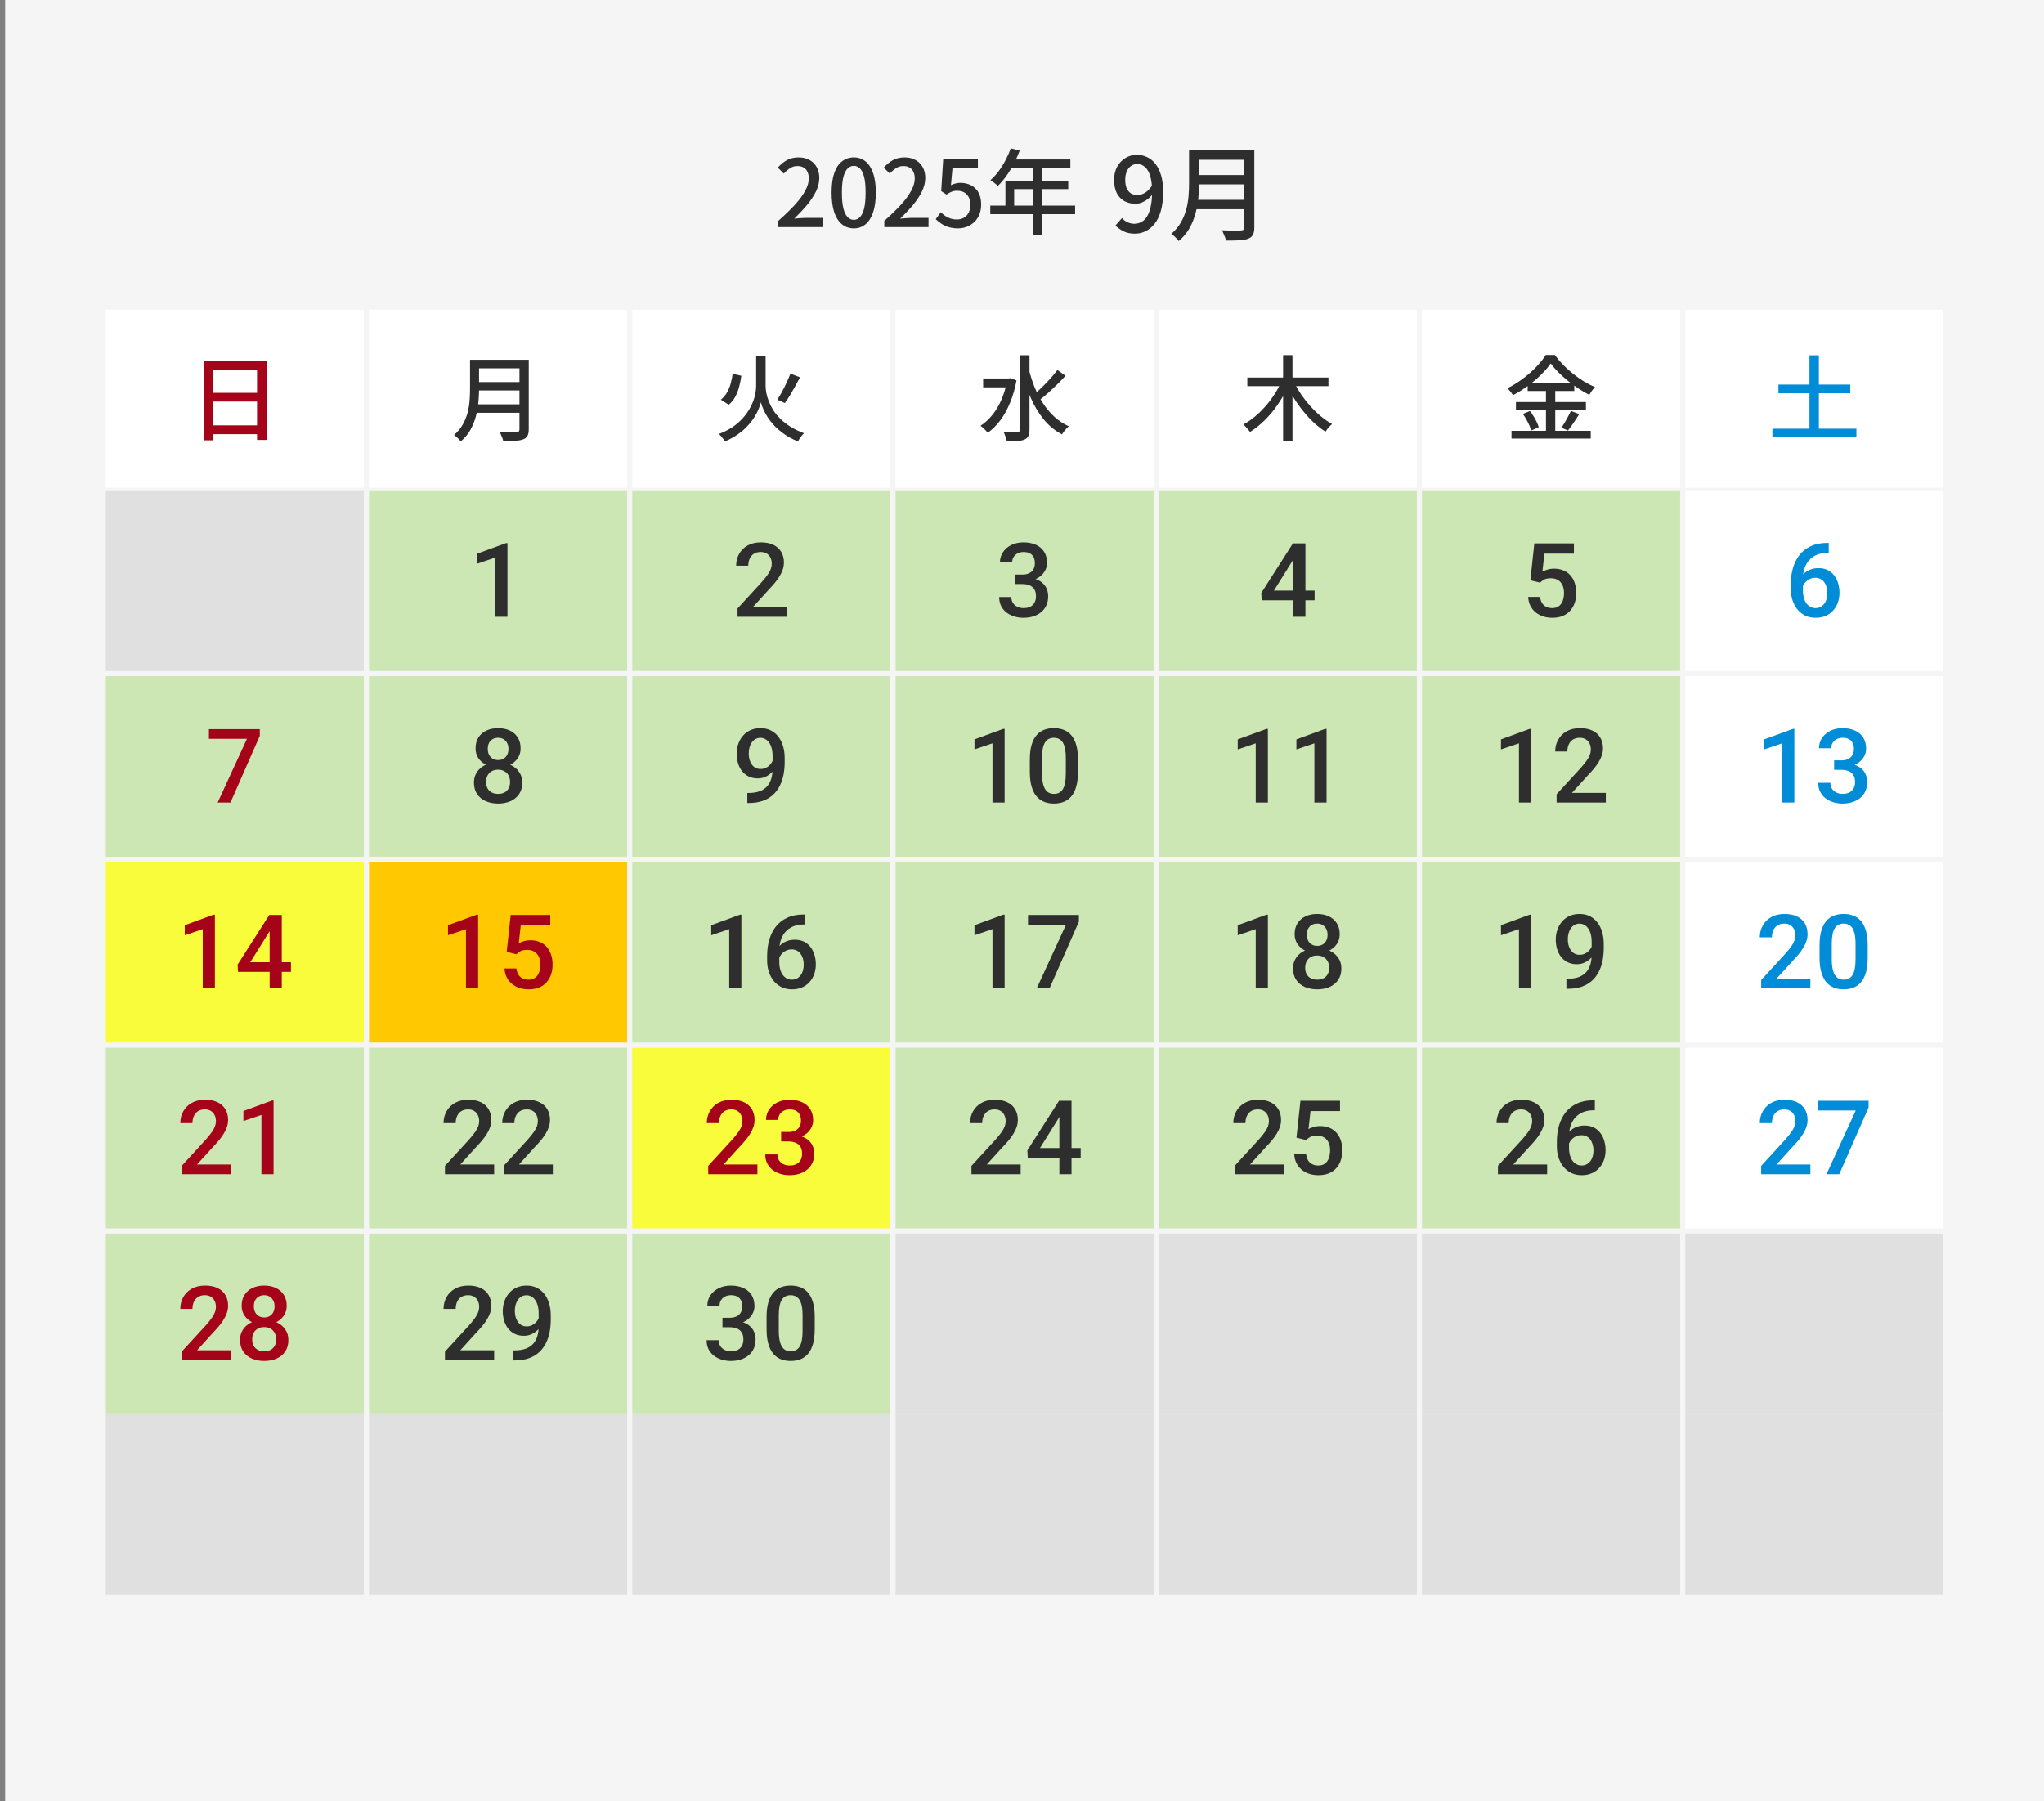 <svg width="396" height="349" viewBox="0 0 396 349" fill="none" xmlns="http://www.w3.org/2000/svg">
<rect x="0" y="0" width="396" height="349" fill="#808080" stroke="none"/>
<rect width="395" height="349" transform="translate(1)" fill="#F5F5F5"/>
<path d="M150.792 44V42.794C152.1 41.63 153.192 40.568 154.068 39.608C154.944 38.636 155.598 37.736 156.03 36.908C156.474 36.08 156.696 35.306 156.696 34.586C156.696 34.106 156.612 33.686 156.444 33.326C156.288 32.954 156.042 32.672 155.706 32.48C155.382 32.276 154.968 32.174 154.464 32.174C153.948 32.174 153.474 32.318 153.042 32.606C152.61 32.882 152.214 33.224 151.854 33.632L150.684 32.48C151.248 31.856 151.842 31.37 152.466 31.022C153.102 30.674 153.858 30.5 154.734 30.5C155.538 30.5 156.24 30.668 156.84 31.004C157.44 31.328 157.902 31.79 158.226 32.39C158.562 32.978 158.73 33.674 158.73 34.478C158.73 35.33 158.52 36.194 158.1 37.07C157.68 37.934 157.104 38.81 156.372 39.698C155.64 40.574 154.806 41.462 153.87 42.362C154.218 42.326 154.584 42.296 154.968 42.272C155.364 42.236 155.718 42.218 156.03 42.218H159.36V44H150.792ZM165.414 44.252C164.55 44.252 163.794 43.994 163.146 43.478C162.498 42.962 161.994 42.194 161.634 41.174C161.286 40.142 161.112 38.858 161.112 37.322C161.112 35.786 161.286 34.514 161.634 33.506C161.994 32.498 162.498 31.748 163.146 31.256C163.794 30.752 164.55 30.5 165.414 30.5C166.278 30.5 167.028 30.752 167.664 31.256C168.3 31.76 168.792 32.516 169.14 33.524C169.5 34.52 169.68 35.786 169.68 37.322C169.68 38.858 169.5 40.142 169.14 41.174C168.792 42.194 168.3 42.962 167.664 43.478C167.028 43.994 166.278 44.252 165.414 44.252ZM165.414 42.596C165.858 42.596 166.254 42.422 166.602 42.074C166.95 41.726 167.22 41.168 167.412 40.4C167.604 39.62 167.7 38.594 167.7 37.322C167.7 36.05 167.604 35.036 167.412 34.28C167.22 33.524 166.95 32.978 166.602 32.642C166.254 32.306 165.858 32.138 165.414 32.138C164.97 32.138 164.574 32.306 164.226 32.642C163.878 32.978 163.602 33.524 163.398 34.28C163.206 35.036 163.11 36.05 163.11 37.322C163.11 38.594 163.206 39.62 163.398 40.4C163.602 41.168 163.878 41.726 164.226 42.074C164.574 42.422 164.97 42.596 165.414 42.596ZM171.323 44V42.794C172.631 41.63 173.723 40.568 174.599 39.608C175.475 38.636 176.129 37.736 176.561 36.908C177.005 36.08 177.227 35.306 177.227 34.586C177.227 34.106 177.143 33.686 176.975 33.326C176.819 32.954 176.573 32.672 176.237 32.48C175.913 32.276 175.499 32.174 174.995 32.174C174.479 32.174 174.005 32.318 173.573 32.606C173.141 32.882 172.745 33.224 172.385 33.632L171.215 32.48C171.779 31.856 172.373 31.37 172.997 31.022C173.633 30.674 174.389 30.5 175.265 30.5C176.069 30.5 176.771 30.668 177.371 31.004C177.971 31.328 178.433 31.79 178.757 32.39C179.093 32.978 179.261 33.674 179.261 34.478C179.261 35.33 179.051 36.194 178.631 37.07C178.211 37.934 177.635 38.81 176.903 39.698C176.171 40.574 175.337 41.462 174.401 42.362C174.749 42.326 175.115 42.296 175.499 42.272C175.895 42.236 176.249 42.218 176.561 42.218H179.891V44H171.323ZM185.621 44.252C184.937 44.252 184.325 44.168 183.785 44C183.245 43.832 182.771 43.61 182.363 43.334C181.955 43.058 181.595 42.77 181.283 42.47L182.273 41.12C182.525 41.372 182.801 41.606 183.101 41.822C183.401 42.026 183.737 42.194 184.109 42.326C184.493 42.458 184.919 42.524 185.387 42.524C185.879 42.524 186.323 42.416 186.719 42.2C187.115 41.972 187.427 41.648 187.655 41.228C187.883 40.796 187.997 40.286 187.997 39.698C187.997 38.834 187.763 38.162 187.295 37.682C186.839 37.202 186.233 36.962 185.477 36.962C185.057 36.962 184.697 37.022 184.397 37.142C184.097 37.262 183.755 37.448 183.371 37.7L182.345 37.034L182.741 30.734H189.455V32.498H184.541L184.235 35.882C184.523 35.738 184.811 35.63 185.099 35.558C185.387 35.474 185.705 35.432 186.053 35.432C186.797 35.432 187.475 35.582 188.087 35.882C188.699 36.182 189.185 36.644 189.545 37.268C189.905 37.88 190.085 38.672 190.085 39.644C190.085 40.616 189.875 41.45 189.455 42.146C189.035 42.83 188.483 43.352 187.799 43.712C187.127 44.072 186.401 44.252 185.621 44.252ZM195.833 28.736L197.561 29.186C197.225 30.062 196.835 30.926 196.391 31.778C195.947 32.618 195.467 33.398 194.951 34.118C194.435 34.838 193.895 35.468 193.331 36.008C193.223 35.912 193.079 35.792 192.899 35.648C192.731 35.504 192.551 35.366 192.359 35.234C192.179 35.09 192.017 34.982 191.873 34.91C192.437 34.418 192.965 33.848 193.457 33.2C193.949 32.54 194.393 31.832 194.789 31.076C195.197 30.308 195.545 29.528 195.833 28.736ZM195.833 30.896H207.371V32.534H195.005L195.833 30.896ZM194.789 35.054H206.957V36.638H196.481V40.688H194.789V35.054ZM191.855 39.842H208.289V41.498H191.855V39.842ZM200.135 31.742H201.881V45.512H200.135V31.742Z" fill="#2E2E2E"/>
<path d="M219.88 45.28C219.027 45.28 218.287 45.127 217.66 44.82C217.047 44.5 216.527 44.127 216.1 43.7L217.36 42.26C217.653 42.593 218.013 42.86 218.44 43.06C218.867 43.26 219.307 43.36 219.76 43.36C220.227 43.36 220.667 43.253 221.08 43.04C221.507 42.827 221.873 42.48 222.18 42C222.5 41.52 222.747 40.88 222.92 40.08C223.107 39.28 223.2 38.3 223.2 37.14C223.2 35.913 223.08 34.907 222.84 34.12C222.6 33.32 222.26 32.733 221.82 32.36C221.393 31.973 220.88 31.78 220.28 31.78C219.853 31.78 219.467 31.907 219.12 32.16C218.773 32.4 218.5 32.747 218.3 33.2C218.1 33.653 218 34.2 218 34.84C218 35.467 218.087 36 218.26 36.44C218.447 36.88 218.72 37.22 219.08 37.46C219.44 37.687 219.873 37.8 220.38 37.8C220.847 37.8 221.327 37.653 221.82 37.36C222.313 37.067 222.78 36.587 223.22 35.92L223.32 37.62C223.04 37.993 222.713 38.32 222.34 38.6C221.967 38.88 221.58 39.1 221.18 39.26C220.78 39.407 220.38 39.48 219.98 39.48C219.167 39.48 218.447 39.307 217.82 38.96C217.207 38.613 216.72 38.1 216.36 37.42C216.013 36.727 215.84 35.867 215.84 34.84C215.84 33.867 216.04 33.02 216.44 32.3C216.853 31.567 217.393 31 218.06 30.6C218.727 30.2 219.453 30 220.24 30C220.947 30 221.607 30.147 222.22 30.44C222.847 30.72 223.387 31.153 223.84 31.74C224.307 32.327 224.673 33.067 224.94 33.96C225.207 34.853 225.34 35.913 225.34 37.14C225.34 38.58 225.193 39.82 224.9 40.86C224.607 41.887 224.2 42.727 223.68 43.38C223.16 44.02 222.573 44.5 221.92 44.82C221.267 45.127 220.587 45.28 219.88 45.28ZM231.626 29.12H241.866V30.96H231.626V29.12ZM231.626 33.92H241.946V35.72H231.626V33.92ZM231.486 38.72H241.826V40.54H231.486V38.72ZM230.366 29.12H232.306V35.5C232.306 36.367 232.26 37.3 232.166 38.3C232.073 39.287 231.893 40.287 231.626 41.3C231.36 42.313 230.966 43.287 230.446 44.22C229.926 45.14 229.233 45.967 228.366 46.7C228.273 46.567 228.14 46.407 227.966 46.22C227.793 46.047 227.613 45.873 227.426 45.7C227.24 45.54 227.073 45.413 226.926 45.32C227.713 44.64 228.333 43.893 228.786 43.08C229.253 42.267 229.6 41.427 229.826 40.56C230.053 39.693 230.2 38.827 230.266 37.96C230.333 37.093 230.366 36.267 230.366 35.48V29.12ZM241.006 29.12H243.006V44.1C243.006 44.713 242.913 45.18 242.726 45.5C242.553 45.833 242.26 46.08 241.846 46.24C241.42 46.413 240.853 46.52 240.146 46.56C239.453 46.6 238.573 46.62 237.506 46.62C237.48 46.42 237.42 46.2 237.326 45.96C237.233 45.72 237.133 45.48 237.026 45.24C236.933 45 236.833 44.793 236.726 44.62C237.246 44.647 237.753 44.667 238.246 44.68C238.753 44.68 239.193 44.68 239.566 44.68C239.953 44.667 240.226 44.66 240.386 44.66C240.613 44.66 240.773 44.62 240.866 44.54C240.96 44.447 241.006 44.293 241.006 44.08V29.12Z" fill="#2E2E2E"/>
<rect x="20.5" y="60" width="50" height="35" fill="white"/>
<rect x="122.5" y="60" width="50" height="35" fill="white"/>
<rect x="224.5" y="60" width="50" height="35" fill="white"/>
<rect x="71.5" y="60" width="50" height="35" fill="white"/>
<rect x="173.5" y="60" width="50" height="35" fill="white"/>
<rect x="275.5" y="60" width="50" height="35" fill="white"/>
<rect x="326.5" y="60" width="50" height="35" fill="white"/>
<path d="M39.506 69.96H51.638V85.242H49.802V71.688H41.252V85.314H39.506V69.96ZM40.676 76.116H50.576V77.808H40.676V76.116ZM40.658 82.416H50.594V84.126H40.658V82.416Z" fill="#A50319"/>
<path d="M92.198 69.708H101.414V71.364H92.198V69.708ZM92.198 74.028H101.486V75.648H92.198V74.028ZM92.072 78.348H101.378V79.986H92.072V78.348ZM91.064 69.708H92.81V75.45C92.81 76.23 92.768 77.07 92.684 77.97C92.6 78.858 92.438 79.758 92.198 80.67C91.958 81.582 91.604 82.458 91.136 83.298C90.668 84.126 90.044 84.87 89.264 85.53C89.18 85.41 89.06 85.266 88.904 85.098C88.748 84.942 88.586 84.786 88.418 84.63C88.25 84.486 88.1 84.372 87.968 84.288C88.676 83.676 89.234 83.004 89.642 82.272C90.062 81.54 90.374 80.784 90.578 80.004C90.782 79.224 90.914 78.444 90.974 77.664C91.034 76.884 91.064 76.14 91.064 75.432V69.708ZM100.64 69.708H102.44V83.19C102.44 83.742 102.356 84.162 102.188 84.45C102.032 84.75 101.768 84.972 101.396 85.116C101.012 85.272 100.502 85.368 99.866 85.404C99.242 85.44 98.45 85.458 97.49 85.458C97.466 85.278 97.412 85.08 97.328 84.864C97.244 84.648 97.154 84.432 97.058 84.216C96.974 84 96.884 83.814 96.788 83.658C97.256 83.682 97.712 83.7 98.156 83.712C98.612 83.712 99.008 83.712 99.344 83.712C99.692 83.7 99.938 83.694 100.082 83.694C100.286 83.694 100.43 83.658 100.514 83.586C100.598 83.502 100.64 83.364 100.64 83.172V69.708Z" fill="#2E2E2E"/>
<path d="M141.938 72.426L143.63 72.804C143.534 73.524 143.39 74.238 143.198 74.946C143.018 75.642 142.766 76.29 142.442 76.89C142.118 77.49 141.698 78 141.182 78.42L139.652 77.448C140.12 77.076 140.504 76.632 140.804 76.116C141.116 75.588 141.362 75.012 141.542 74.388C141.722 73.752 141.854 73.098 141.938 72.426ZM153.134 72.39L154.988 73.11C154.688 73.686 154.37 74.28 154.034 74.892C153.698 75.492 153.362 76.074 153.026 76.638C152.69 77.19 152.366 77.676 152.054 78.096L150.596 77.448C150.884 77.004 151.184 76.494 151.496 75.918C151.82 75.33 152.12 74.73 152.396 74.118C152.684 73.506 152.93 72.93 153.134 72.39ZM147.41 69.06H148.328V74.802C148.328 75.198 148.376 75.648 148.472 76.152C148.568 76.656 148.724 77.19 148.94 77.754C149.156 78.306 149.444 78.876 149.804 79.464C150.176 80.04 150.638 80.604 151.19 81.156C151.742 81.696 152.396 82.206 153.152 82.686C153.908 83.154 154.778 83.574 155.762 83.946C155.642 84.066 155.504 84.216 155.348 84.396C155.204 84.588 155.06 84.78 154.916 84.972C154.784 85.176 154.676 85.362 154.592 85.53C153.632 85.146 152.78 84.696 152.036 84.18C151.292 83.664 150.644 83.124 150.092 82.56C149.552 81.984 149.096 81.414 148.724 80.85C148.364 80.274 148.076 79.734 147.86 79.23C147.644 78.726 147.494 78.3 147.41 77.952C147.326 78.312 147.182 78.744 146.978 79.248C146.786 79.74 146.51 80.268 146.15 80.832C145.802 81.396 145.364 81.96 144.836 82.524C144.32 83.088 143.696 83.628 142.964 84.144C142.244 84.66 141.41 85.122 140.462 85.53C140.39 85.398 140.282 85.242 140.138 85.062C140.006 84.882 139.862 84.702 139.706 84.522C139.55 84.342 139.406 84.198 139.274 84.09C140.438 83.646 141.434 83.118 142.262 82.506C143.09 81.894 143.774 81.24 144.314 80.544C144.866 79.848 145.298 79.152 145.61 78.456C145.934 77.76 146.162 77.1 146.294 76.476C146.426 75.84 146.492 75.288 146.492 74.82V69.06H147.41Z" fill="#2E2E2E"/>
<path d="M190.472 73.326H195.692V75.054H190.472V73.326ZM197.654 68.826H199.454V83.226C199.454 83.778 199.382 84.198 199.238 84.486C199.094 84.774 198.854 84.996 198.518 85.152C198.17 85.308 197.714 85.41 197.15 85.458C196.598 85.506 195.902 85.53 195.062 85.53C195.038 85.35 194.99 85.146 194.918 84.918C194.846 84.69 194.762 84.462 194.666 84.234C194.582 84.006 194.492 83.814 194.396 83.658C195.02 83.67 195.59 83.682 196.106 83.694C196.634 83.694 196.988 83.688 197.168 83.676C197.336 83.676 197.456 83.64 197.528 83.568C197.612 83.496 197.654 83.382 197.654 83.226V68.826ZM195.116 73.326H195.476L195.782 73.272L196.934 73.704C196.646 75.3 196.226 76.752 195.674 78.06C195.134 79.368 194.498 80.508 193.766 81.48C193.034 82.452 192.23 83.244 191.354 83.856C191.258 83.724 191.126 83.568 190.958 83.388C190.79 83.208 190.616 83.04 190.436 82.884C190.256 82.716 190.094 82.59 189.95 82.506C190.802 81.954 191.57 81.252 192.254 80.4C192.95 79.548 193.538 78.558 194.018 77.43C194.51 76.302 194.876 75.066 195.116 73.722V73.326ZM199.346 71.634C199.646 72.834 200.024 73.998 200.48 75.126C200.948 76.242 201.5 77.28 202.136 78.24C202.772 79.2 203.498 80.052 204.314 80.796C205.142 81.54 206.06 82.14 207.068 82.596C206.924 82.716 206.768 82.866 206.6 83.046C206.432 83.226 206.27 83.418 206.114 83.622C205.97 83.814 205.844 83.994 205.736 84.162C204.368 83.442 203.186 82.47 202.19 81.246C201.194 80.022 200.354 78.618 199.67 77.034C198.998 75.45 198.44 73.752 197.996 71.94L199.346 71.634ZM204.854 71.688L206.438 72.804C205.946 73.344 205.406 73.902 204.818 74.478C204.23 75.054 203.642 75.606 203.054 76.134C202.466 76.662 201.914 77.118 201.398 77.502L200.174 76.548C200.69 76.14 201.23 75.66 201.794 75.108C202.37 74.544 202.928 73.968 203.468 73.38C204.008 72.78 204.47 72.216 204.854 71.688Z" fill="#2E2E2E"/>
<path d="M241.652 73.146H257.366V74.82H241.652V73.146ZM248.582 68.808H250.4V85.512H248.582V68.808ZM248.204 74.028L249.698 74.55C249.29 75.486 248.81 76.398 248.258 77.286C247.718 78.174 247.124 79.02 246.476 79.824C245.828 80.616 245.138 81.342 244.406 82.002C243.686 82.662 242.942 83.226 242.174 83.694C242.078 83.55 241.952 83.388 241.796 83.208C241.652 83.028 241.496 82.854 241.328 82.686C241.172 82.506 241.028 82.356 240.896 82.236C241.64 81.84 242.366 81.348 243.074 80.76C243.794 80.16 244.478 79.494 245.126 78.762C245.774 78.03 246.356 77.262 246.872 76.458C247.4 75.654 247.844 74.844 248.204 74.028ZM250.724 74.082C251.108 74.874 251.564 75.666 252.092 76.458C252.632 77.238 253.226 77.988 253.874 78.708C254.522 79.428 255.2 80.082 255.908 80.67C256.628 81.258 257.348 81.756 258.068 82.164C257.936 82.272 257.786 82.416 257.618 82.596C257.45 82.764 257.294 82.944 257.15 83.136C257.006 83.316 256.886 83.484 256.79 83.64C256.046 83.16 255.314 82.596 254.594 81.948C253.886 81.288 253.208 80.562 252.56 79.77C251.912 78.978 251.312 78.144 250.76 77.268C250.208 76.392 249.716 75.504 249.284 74.604L250.724 74.082Z" fill="#2E2E2E"/>
<path d="M300.428 70.428C299.936 71.136 299.306 71.868 298.538 72.624C297.782 73.368 296.936 74.082 296 74.766C295.076 75.45 294.11 76.056 293.102 76.584C293.042 76.452 292.952 76.302 292.832 76.134C292.712 75.966 292.58 75.804 292.436 75.648C292.304 75.48 292.178 75.336 292.058 75.216C293.09 74.7 294.086 74.082 295.046 73.362C296.006 72.642 296.87 71.88 297.638 71.076C298.406 70.272 299.018 69.504 299.474 68.772H301.22C301.7 69.432 302.24 70.074 302.84 70.698C303.452 71.31 304.094 71.886 304.766 72.426C305.45 72.966 306.152 73.458 306.872 73.902C307.592 74.334 308.306 74.7 309.014 75C308.81 75.204 308.606 75.444 308.402 75.72C308.21 75.996 308.042 76.26 307.898 76.512C307.202 76.152 306.5 75.738 305.792 75.27C305.084 74.802 304.394 74.298 303.722 73.758C303.062 73.218 302.45 72.666 301.886 72.102C301.322 71.538 300.836 70.98 300.428 70.428ZM295.964 74.244H305V75.756H295.964V74.244ZM293.696 77.898H307.25V79.374H293.696V77.898ZM292.832 83.478H308.186V84.972H292.832V83.478ZM299.51 74.838H301.31V84.234H299.51V74.838ZM295.028 80.202L296.414 79.644C296.654 79.956 296.888 80.298 297.116 80.67C297.344 81.042 297.548 81.414 297.728 81.786C297.908 82.146 298.034 82.476 298.106 82.776L296.648 83.424C296.576 83.124 296.456 82.788 296.288 82.416C296.12 82.044 295.928 81.666 295.712 81.282C295.496 80.886 295.268 80.526 295.028 80.202ZM304.334 79.626L305.954 80.238C305.606 80.802 305.234 81.372 304.838 81.948C304.454 82.524 304.1 83.016 303.776 83.424L302.48 82.866C302.696 82.578 302.918 82.248 303.146 81.876C303.374 81.492 303.59 81.102 303.794 80.706C304.01 80.31 304.19 79.95 304.334 79.626Z" fill="#2E2E2E"/>
<path d="M344.552 74.514H358.466V76.188H344.552V74.514ZM343.382 83.064H359.654V84.72H343.382V83.064ZM350.564 68.844H352.382V84.162H350.564V68.844Z" fill="#008CD6"/>
<path d="M20.5 95L376.5 95" stroke="#F5F5F5"/>
<g clip-path="url(#clip0_5466_56870)">
<rect width="356" height="214" transform="translate(20.5 95)" fill="#F5F5F5"/>
<rect width="50" height="35" transform="translate(20.5 95)" fill="#E0E0E0"/>
<rect width="50" height="35" transform="translate(71.5 95)" fill="#CCE7B4"/>
<path d="M98.316 105.232V119.5H95.963V108.025L92.477 109.207V107.264L98.033 105.232H98.316Z" fill="#2E2E2E"/>
<rect width="50" height="35" transform="translate(122.5 95)" fill="#CCE7B4"/>
<path d="M152.422 117.625V119.5H142.891V117.889L147.52 112.84C148.027 112.267 148.428 111.772 148.721 111.355C149.014 110.939 149.219 110.564 149.336 110.232C149.46 109.894 149.521 109.565 149.521 109.246C149.521 108.797 149.437 108.403 149.268 108.064C149.105 107.719 148.864 107.449 148.545 107.254C148.226 107.052 147.839 106.951 147.383 106.951C146.855 106.951 146.413 107.065 146.055 107.293C145.697 107.521 145.426 107.837 145.244 108.24C145.062 108.637 144.971 109.093 144.971 109.607H142.617C142.617 108.781 142.806 108.025 143.184 107.342C143.561 106.652 144.108 106.105 144.824 105.701C145.54 105.291 146.403 105.086 147.412 105.086C148.363 105.086 149.17 105.245 149.834 105.564C150.498 105.883 151.003 106.336 151.348 106.922C151.699 107.508 151.875 108.201 151.875 109.002C151.875 109.445 151.803 109.884 151.66 110.32C151.517 110.757 151.312 111.193 151.045 111.629C150.785 112.059 150.475 112.492 150.117 112.928C149.759 113.357 149.365 113.794 148.936 114.236L145.859 117.625H152.422Z" fill="#2E2E2E"/>
<rect width="50" height="35" transform="translate(173.5 95)" fill="#CCE7B4"/>
<path d="M196.654 111.326H198.061C198.607 111.326 199.06 111.232 199.418 111.043C199.783 110.854 200.053 110.594 200.229 110.262C200.404 109.93 200.492 109.549 200.492 109.119C200.492 108.67 200.411 108.286 200.248 107.967C200.092 107.641 199.851 107.391 199.525 107.215C199.206 107.039 198.799 106.951 198.305 106.951C197.888 106.951 197.51 107.036 197.172 107.205C196.84 107.368 196.576 107.602 196.381 107.908C196.186 108.208 196.088 108.566 196.088 108.982H193.725C193.725 108.227 193.923 107.557 194.32 106.971C194.717 106.385 195.258 105.926 195.941 105.594C196.632 105.255 197.406 105.086 198.266 105.086C199.184 105.086 199.984 105.239 200.668 105.545C201.358 105.844 201.895 106.294 202.279 106.893C202.663 107.492 202.855 108.234 202.855 109.119C202.855 109.523 202.761 109.933 202.572 110.35C202.383 110.766 202.104 111.147 201.732 111.492C201.361 111.831 200.899 112.107 200.346 112.322C199.792 112.531 199.151 112.635 198.422 112.635H196.654V111.326ZM196.654 113.162V111.873H198.422C199.255 111.873 199.965 111.971 200.551 112.166C201.143 112.361 201.625 112.632 201.996 112.977C202.367 113.315 202.637 113.702 202.807 114.139C202.982 114.575 203.07 115.037 203.07 115.525C203.07 116.189 202.95 116.782 202.709 117.303C202.475 117.817 202.139 118.253 201.703 118.611C201.267 118.969 200.756 119.24 200.17 119.422C199.59 119.604 198.959 119.695 198.275 119.695C197.663 119.695 197.077 119.611 196.518 119.441C195.958 119.272 195.456 119.021 195.014 118.689C194.571 118.351 194.219 117.931 193.959 117.43C193.705 116.922 193.578 116.336 193.578 115.672H195.932C195.932 116.095 196.029 116.469 196.225 116.795C196.426 117.114 196.706 117.365 197.064 117.547C197.429 117.729 197.846 117.82 198.314 117.82C198.809 117.82 199.236 117.732 199.594 117.557C199.952 117.381 200.225 117.12 200.414 116.775C200.609 116.43 200.707 116.014 200.707 115.525C200.707 114.972 200.6 114.523 200.385 114.178C200.17 113.833 199.864 113.579 199.467 113.416C199.07 113.247 198.601 113.162 198.061 113.162H196.654Z" fill="#2E2E2E"/>
<rect width="50" height="35" transform="translate(224.5 95)" fill="#CCE7B4"/>
<path d="M254.686 114.432V116.307H244.432L244.354 114.891L250.486 105.281H252.371L250.33 108.777L246.805 114.432H254.686ZM252.908 105.281V119.5H250.555V105.281H252.908Z" fill="#2E2E2E"/>
<rect width="50" height="35" transform="translate(275.5 95)" fill="#CCE7B4"/>
<path d="M298.361 112.889L296.486 112.43L297.258 105.281H304.924V107.273H299.211L298.82 110.76C299.042 110.63 299.348 110.503 299.738 110.379C300.129 110.249 300.575 110.184 301.076 110.184C301.747 110.184 302.346 110.294 302.873 110.516C303.407 110.73 303.859 111.046 304.23 111.463C304.602 111.873 304.885 112.374 305.08 112.967C305.275 113.553 305.373 114.214 305.373 114.949C305.373 115.607 305.275 116.222 305.08 116.795C304.891 117.368 304.605 117.872 304.221 118.309C303.837 118.745 303.352 119.087 302.766 119.334C302.186 119.575 301.499 119.695 300.705 119.695C300.113 119.695 299.543 119.611 298.996 119.441C298.456 119.266 297.971 119.008 297.541 118.67C297.111 118.325 296.766 117.902 296.506 117.4C296.245 116.893 296.096 116.31 296.057 115.652H298.361C298.42 116.115 298.547 116.508 298.742 116.834C298.944 117.153 299.211 117.397 299.543 117.566C299.875 117.736 300.259 117.82 300.695 117.82C301.092 117.82 301.434 117.752 301.721 117.615C302.007 117.472 302.245 117.27 302.434 117.01C302.629 116.743 302.772 116.43 302.863 116.072C302.961 115.714 303.01 115.317 303.01 114.881C303.01 114.464 302.954 114.083 302.844 113.738C302.74 113.393 302.58 113.094 302.365 112.84C302.157 112.586 301.893 112.391 301.574 112.254C301.255 112.111 300.887 112.039 300.471 112.039C299.911 112.039 299.481 112.12 299.182 112.283C298.889 112.446 298.615 112.648 298.361 112.889Z" fill="#2E2E2E"/>
<rect width="50" height="35" transform="translate(326.5 95)" fill="white"/>
<path d="M354 105.193H354.293V107.117H354.127C353.287 107.117 352.561 107.247 351.949 107.508C351.344 107.768 350.846 108.126 350.455 108.582C350.064 109.038 349.771 109.572 349.576 110.184C349.387 110.789 349.293 111.434 349.293 112.117V114.354C349.293 114.92 349.355 115.421 349.479 115.857C349.602 116.287 349.775 116.648 349.996 116.941C350.224 117.228 350.484 117.446 350.777 117.596C351.07 117.745 351.386 117.82 351.725 117.82C352.076 117.82 352.395 117.749 352.682 117.605C352.968 117.456 353.212 117.251 353.414 116.99C353.616 116.73 353.769 116.421 353.873 116.062C353.977 115.704 354.029 115.314 354.029 114.891C354.029 114.487 353.977 114.109 353.873 113.758C353.775 113.4 353.629 113.087 353.434 112.82C353.238 112.547 352.994 112.335 352.701 112.186C352.415 112.029 352.083 111.951 351.705 111.951C351.236 111.951 350.81 112.062 350.426 112.283C350.048 112.505 349.742 112.794 349.508 113.152C349.28 113.504 349.156 113.878 349.137 114.275L348.238 113.982C348.29 113.377 348.424 112.833 348.639 112.352C348.86 111.87 349.15 111.46 349.508 111.121C349.866 110.783 350.279 110.525 350.748 110.35C351.223 110.167 351.744 110.076 352.311 110.076C353.001 110.076 353.6 110.206 354.107 110.467C354.615 110.727 355.035 111.082 355.367 111.531C355.706 111.974 355.956 112.482 356.119 113.055C356.288 113.621 356.373 114.214 356.373 114.832C356.373 115.516 356.269 116.154 356.061 116.746C355.852 117.332 355.546 117.846 355.143 118.289C354.745 118.732 354.26 119.077 353.688 119.324C353.121 119.572 352.477 119.695 351.754 119.695C350.992 119.695 350.312 119.549 349.713 119.256C349.12 118.963 348.616 118.559 348.199 118.045C347.789 117.531 347.477 116.938 347.262 116.268C347.047 115.597 346.939 114.887 346.939 114.139V113.162C346.939 112.081 347.076 111.062 347.35 110.105C347.623 109.142 348.043 108.292 348.609 107.557C349.182 106.821 349.915 106.245 350.807 105.828C351.699 105.405 352.763 105.193 354 105.193Z" fill="#008CD6"/>
<rect width="50" height="35" transform="translate(20.5 131)" fill="#CCE7B4"/>
<path d="M50.334 141.281V142.57L44.65 155.5H42.17L47.844 143.156H40.48V141.281H50.334Z" fill="#A50319"/>
<rect width="50" height="35" transform="translate(71.5 131)" fill="#CCE7B4"/>
<path d="M101.188 151.623C101.188 152.508 100.982 153.254 100.572 153.859C100.162 154.465 99.602 154.924 98.893 155.236C98.189 155.542 97.395 155.695 96.51 155.695C95.624 155.695 94.827 155.542 94.117 155.236C93.408 154.924 92.848 154.465 92.438 153.859C92.027 153.254 91.822 152.508 91.822 151.623C91.822 151.037 91.936 150.507 92.164 150.031C92.392 149.549 92.714 149.136 93.131 148.791C93.554 148.439 94.049 148.169 94.615 147.98C95.188 147.792 95.813 147.697 96.49 147.697C97.389 147.697 98.193 147.863 98.902 148.195C99.612 148.527 100.169 148.986 100.572 149.572C100.982 150.158 101.188 150.842 101.188 151.623ZM98.824 151.506C98.824 151.031 98.727 150.614 98.531 150.256C98.336 149.898 98.062 149.621 97.711 149.426C97.359 149.23 96.953 149.133 96.49 149.133C96.022 149.133 95.615 149.23 95.269 149.426C94.924 149.621 94.654 149.898 94.459 150.256C94.27 150.614 94.176 151.031 94.176 151.506C94.176 151.988 94.27 152.404 94.459 152.756C94.648 153.101 94.918 153.365 95.269 153.547C95.621 153.729 96.034 153.82 96.51 153.82C96.985 153.82 97.395 153.729 97.74 153.547C98.085 153.365 98.352 153.101 98.541 152.756C98.73 152.404 98.824 151.988 98.824 151.506ZM100.865 145.021C100.865 145.731 100.676 146.363 100.299 146.916C99.928 147.469 99.413 147.906 98.756 148.225C98.098 148.537 97.35 148.693 96.51 148.693C95.663 148.693 94.908 148.537 94.244 148.225C93.587 147.906 93.069 147.469 92.691 146.916C92.32 146.363 92.135 145.731 92.135 145.021C92.135 144.175 92.32 143.462 92.691 142.883C93.069 142.297 93.587 141.851 94.244 141.545C94.902 141.239 95.654 141.086 96.5 141.086C97.346 141.086 98.098 141.239 98.756 141.545C99.413 141.851 99.928 142.297 100.299 142.883C100.676 143.462 100.865 144.175 100.865 145.021ZM98.512 145.1C98.512 144.676 98.427 144.305 98.258 143.986C98.095 143.661 97.864 143.407 97.564 143.225C97.265 143.042 96.91 142.951 96.5 142.951C96.09 142.951 95.735 143.039 95.436 143.215C95.136 143.391 94.905 143.638 94.742 143.957C94.579 144.276 94.498 144.657 94.498 145.1C94.498 145.536 94.579 145.917 94.742 146.242C94.905 146.561 95.136 146.812 95.436 146.994C95.742 147.176 96.1 147.268 96.51 147.268C96.92 147.268 97.275 147.176 97.574 146.994C97.874 146.812 98.105 146.561 98.268 146.242C98.43 145.917 98.512 145.536 98.512 145.1Z" fill="#2E2E2E"/>
<rect width="50" height="35" transform="translate(122.5 131)" fill="#CCE7B4"/>
<path d="M144.785 153.645H144.98C145.879 153.645 146.628 153.527 147.227 153.293C147.832 153.052 148.314 152.72 148.672 152.297C149.03 151.874 149.287 151.376 149.443 150.803C149.6 150.23 149.678 149.608 149.678 148.938V146.486C149.678 145.907 149.616 145.399 149.492 144.963C149.375 144.52 149.206 144.152 148.984 143.859C148.77 143.56 148.519 143.335 148.232 143.186C147.952 143.036 147.65 142.961 147.324 142.961C146.966 142.961 146.644 143.042 146.357 143.205C146.077 143.361 145.84 143.579 145.645 143.859C145.456 144.133 145.309 144.455 145.205 144.826C145.107 145.191 145.059 145.581 145.059 145.998C145.059 146.389 145.104 146.766 145.195 147.131C145.293 147.489 145.436 147.808 145.625 148.088C145.814 148.368 146.051 148.589 146.338 148.752C146.624 148.915 146.96 148.996 147.344 148.996C147.708 148.996 148.044 148.928 148.35 148.791C148.656 148.648 148.923 148.456 149.15 148.215C149.378 147.974 149.557 147.704 149.688 147.404C149.818 147.105 149.889 146.799 149.902 146.486L150.801 146.76C150.801 147.255 150.697 147.743 150.488 148.225C150.286 148.7 150.003 149.136 149.639 149.533C149.281 149.924 148.861 150.236 148.379 150.471C147.904 150.705 147.386 150.822 146.826 150.822C146.149 150.822 145.55 150.695 145.029 150.441C144.515 150.181 144.085 149.829 143.74 149.387C143.402 148.944 143.148 148.436 142.979 147.863C142.809 147.29 142.725 146.688 142.725 146.057C142.725 145.373 142.829 144.732 143.037 144.133C143.245 143.534 143.548 143.007 143.945 142.551C144.342 142.089 144.824 141.73 145.391 141.477C145.964 141.216 146.611 141.086 147.334 141.086C148.102 141.086 148.776 141.236 149.355 141.535C149.935 141.835 150.423 142.248 150.82 142.775C151.217 143.303 151.517 143.915 151.719 144.611C151.921 145.308 152.021 146.057 152.021 146.857V147.688C152.021 148.527 151.947 149.338 151.797 150.119C151.647 150.894 151.403 151.613 151.064 152.277C150.732 152.935 150.293 153.514 149.746 154.016C149.206 154.51 148.542 154.898 147.754 155.178C146.973 155.451 146.055 155.588 145 155.588H144.785V153.645Z" fill="#2E2E2E"/>
<rect width="50" height="35" transform="translate(173.5 131)" fill="#CCE7B4"/>
<path d="M194.633 141.232V155.5H192.279V144.025L188.793 145.207V143.264L194.35 141.232H194.633ZM208.842 147.199V149.523C208.842 150.637 208.731 151.587 208.51 152.375C208.295 153.156 207.982 153.791 207.572 154.279C207.162 154.768 206.671 155.126 206.098 155.354C205.531 155.581 204.896 155.695 204.193 155.695C203.633 155.695 203.113 155.624 202.631 155.48C202.156 155.337 201.726 155.113 201.342 154.807C200.958 154.501 200.629 154.107 200.355 153.625C200.089 153.137 199.88 152.554 199.73 151.877C199.587 151.2 199.516 150.415 199.516 149.523V147.199C199.516 146.079 199.626 145.135 199.848 144.367C200.069 143.592 200.385 142.964 200.795 142.482C201.205 141.994 201.693 141.639 202.26 141.418C202.833 141.197 203.471 141.086 204.174 141.086C204.74 141.086 205.261 141.158 205.736 141.301C206.218 141.438 206.648 141.656 207.025 141.955C207.41 142.255 207.735 142.645 208.002 143.127C208.275 143.602 208.484 144.178 208.627 144.855C208.77 145.526 208.842 146.307 208.842 147.199ZM206.488 149.855V146.848C206.488 146.281 206.456 145.783 206.391 145.354C206.326 144.917 206.228 144.549 206.098 144.25C205.974 143.944 205.818 143.697 205.629 143.508C205.44 143.312 205.225 143.173 204.984 143.088C204.743 142.997 204.473 142.951 204.174 142.951C203.809 142.951 203.484 143.023 203.197 143.166C202.911 143.303 202.67 143.524 202.475 143.83C202.279 144.136 202.13 144.54 202.025 145.041C201.928 145.536 201.879 146.138 201.879 146.848V149.855C201.879 150.428 201.911 150.933 201.977 151.369C202.042 151.805 202.139 152.18 202.27 152.492C202.4 152.798 202.556 153.052 202.738 153.254C202.927 153.449 203.142 153.592 203.383 153.684C203.63 153.775 203.9 153.82 204.193 153.82C204.564 153.82 204.893 153.749 205.18 153.605C205.466 153.462 205.707 153.234 205.902 152.922C206.098 152.603 206.244 152.189 206.342 151.682C206.439 151.174 206.488 150.565 206.488 149.855Z" fill="#2E2E2E"/>
<rect width="50" height="35" transform="translate(224.5 131)" fill="#CCE7B4"/>
<path d="M245.633 141.232V155.5H243.279V144.025L239.793 145.207V143.264L245.35 141.232H245.633ZM257 141.232V155.5H254.646V144.025L251.16 145.207V143.264L256.717 141.232H257Z" fill="#2E2E2E"/>
<rect width="50" height="35" transform="translate(275.5 131)" fill="#CCE7B4"/>
<path d="M296.633 141.232V155.5H294.279V144.025L290.793 145.207V143.264L296.35 141.232H296.633ZM311.105 153.625V155.5H301.574V153.889L306.203 148.84C306.711 148.267 307.111 147.772 307.404 147.355C307.697 146.939 307.902 146.564 308.02 146.232C308.143 145.894 308.205 145.565 308.205 145.246C308.205 144.797 308.12 144.403 307.951 144.064C307.788 143.719 307.548 143.449 307.229 143.254C306.91 143.052 306.522 142.951 306.066 142.951C305.539 142.951 305.096 143.065 304.738 143.293C304.38 143.521 304.11 143.837 303.928 144.24C303.745 144.637 303.654 145.093 303.654 145.607H301.301C301.301 144.781 301.49 144.025 301.867 143.342C302.245 142.652 302.792 142.105 303.508 141.701C304.224 141.291 305.087 141.086 306.096 141.086C307.046 141.086 307.854 141.245 308.518 141.564C309.182 141.883 309.686 142.336 310.031 142.922C310.383 143.508 310.559 144.201 310.559 145.002C310.559 145.445 310.487 145.884 310.344 146.32C310.201 146.757 309.995 147.193 309.729 147.629C309.468 148.059 309.159 148.492 308.801 148.928C308.443 149.357 308.049 149.794 307.619 150.236L304.543 153.625H311.105Z" fill="#2E2E2E"/>
<rect width="50" height="35" transform="translate(326.5 131)" fill="white"/>
<path d="M347.633 141.232V155.5H345.279V144.025L341.793 145.207V143.264L347.35 141.232H347.633ZM355.338 147.326H356.744C357.291 147.326 357.743 147.232 358.102 147.043C358.466 146.854 358.736 146.594 358.912 146.262C359.088 145.93 359.176 145.549 359.176 145.119C359.176 144.67 359.094 144.286 358.932 143.967C358.775 143.641 358.535 143.391 358.209 143.215C357.89 143.039 357.483 142.951 356.988 142.951C356.572 142.951 356.194 143.036 355.855 143.205C355.523 143.368 355.26 143.602 355.064 143.908C354.869 144.208 354.771 144.566 354.771 144.982H352.408C352.408 144.227 352.607 143.557 353.004 142.971C353.401 142.385 353.941 141.926 354.625 141.594C355.315 141.255 356.09 141.086 356.949 141.086C357.867 141.086 358.668 141.239 359.352 141.545C360.042 141.844 360.579 142.294 360.963 142.893C361.347 143.492 361.539 144.234 361.539 145.119C361.539 145.523 361.445 145.933 361.256 146.35C361.067 146.766 360.787 147.147 360.416 147.492C360.045 147.831 359.583 148.107 359.029 148.322C358.476 148.531 357.835 148.635 357.105 148.635H355.338V147.326ZM355.338 149.162V147.873H357.105C357.939 147.873 358.648 147.971 359.234 148.166C359.827 148.361 360.309 148.632 360.68 148.977C361.051 149.315 361.321 149.702 361.49 150.139C361.666 150.575 361.754 151.037 361.754 151.525C361.754 152.189 361.633 152.782 361.393 153.303C361.158 153.817 360.823 154.253 360.387 154.611C359.951 154.969 359.439 155.24 358.854 155.422C358.274 155.604 357.643 155.695 356.959 155.695C356.347 155.695 355.761 155.611 355.201 155.441C354.641 155.272 354.14 155.021 353.697 154.689C353.255 154.351 352.903 153.931 352.643 153.43C352.389 152.922 352.262 152.336 352.262 151.672H354.615C354.615 152.095 354.713 152.469 354.908 152.795C355.11 153.114 355.39 153.365 355.748 153.547C356.113 153.729 356.529 153.82 356.998 153.82C357.493 153.82 357.919 153.732 358.277 153.557C358.635 153.381 358.909 153.12 359.098 152.775C359.293 152.43 359.391 152.014 359.391 151.525C359.391 150.972 359.283 150.523 359.068 150.178C358.854 149.833 358.548 149.579 358.15 149.416C357.753 149.247 357.285 149.162 356.744 149.162H355.338Z" fill="#008CD6"/>
<rect width="50" height="35" transform="translate(20.5 167)" fill="#F8FC3B"/>
<path d="M41.633 177.232V191.5H39.279V180.025L35.793 181.207V179.264L41.35 177.232H41.633ZM56.369 186.432V188.307H46.115L46.037 186.891L52.17 177.281H54.055L52.014 180.777L48.488 186.432H56.369ZM54.592 177.281V191.5H52.238V177.281H54.592Z" fill="#A50319"/>
<rect width="50" height="35" transform="translate(71.5 167)" fill="#FFC800"/>
<path d="M92.633 177.232V191.5H90.279V180.025L86.793 181.207V179.264L92.35 177.232H92.633ZM100.045 184.889L98.17 184.43L98.941 177.281H106.607V179.273H100.895L100.504 182.76C100.725 182.63 101.031 182.503 101.422 182.379C101.812 182.249 102.258 182.184 102.76 182.184C103.43 182.184 104.029 182.294 104.557 182.516C105.09 182.73 105.543 183.046 105.914 183.463C106.285 183.873 106.568 184.374 106.764 184.967C106.959 185.553 107.057 186.214 107.057 186.949C107.057 187.607 106.959 188.222 106.764 188.795C106.575 189.368 106.288 189.872 105.904 190.309C105.52 190.745 105.035 191.087 104.449 191.334C103.87 191.575 103.183 191.695 102.389 191.695C101.796 191.695 101.227 191.611 100.68 191.441C100.139 191.266 99.654 191.008 99.225 190.67C98.795 190.325 98.45 189.902 98.189 189.4C97.929 188.893 97.779 188.31 97.74 187.652H100.045C100.104 188.115 100.23 188.508 100.426 188.834C100.628 189.153 100.895 189.397 101.227 189.566C101.559 189.736 101.943 189.82 102.379 189.82C102.776 189.82 103.118 189.752 103.404 189.615C103.691 189.472 103.928 189.27 104.117 189.01C104.312 188.743 104.456 188.43 104.547 188.072C104.645 187.714 104.693 187.317 104.693 186.881C104.693 186.464 104.638 186.083 104.527 185.738C104.423 185.393 104.264 185.094 104.049 184.84C103.84 184.586 103.577 184.391 103.258 184.254C102.939 184.111 102.571 184.039 102.154 184.039C101.594 184.039 101.165 184.12 100.865 184.283C100.572 184.446 100.299 184.648 100.045 184.889Z" fill="#A50319"/>
<rect width="50" height="35" transform="translate(122.5 167)" fill="#CCE7B4"/>
<path d="M143.633 177.232V191.5H141.279V180.025L137.793 181.207V179.264L143.35 177.232H143.633ZM155.684 177.193H155.977V179.117H155.811C154.971 179.117 154.245 179.247 153.633 179.508C153.027 179.768 152.529 180.126 152.139 180.582C151.748 181.038 151.455 181.572 151.26 182.184C151.071 182.789 150.977 183.434 150.977 184.117V186.354C150.977 186.92 151.038 187.421 151.162 187.857C151.286 188.287 151.458 188.648 151.68 188.941C151.908 189.228 152.168 189.446 152.461 189.596C152.754 189.745 153.07 189.82 153.408 189.82C153.76 189.82 154.079 189.749 154.365 189.605C154.652 189.456 154.896 189.251 155.098 188.99C155.299 188.73 155.452 188.421 155.557 188.062C155.661 187.704 155.713 187.314 155.713 186.891C155.713 186.487 155.661 186.109 155.557 185.758C155.459 185.4 155.312 185.087 155.117 184.82C154.922 184.547 154.678 184.335 154.385 184.186C154.098 184.029 153.766 183.951 153.389 183.951C152.92 183.951 152.493 184.062 152.109 184.283C151.732 184.505 151.426 184.794 151.191 185.152C150.964 185.504 150.84 185.878 150.82 186.275L149.922 185.982C149.974 185.377 150.107 184.833 150.322 184.352C150.544 183.87 150.833 183.46 151.191 183.121C151.549 182.783 151.963 182.525 152.432 182.35C152.907 182.167 153.428 182.076 153.994 182.076C154.684 182.076 155.283 182.206 155.791 182.467C156.299 182.727 156.719 183.082 157.051 183.531C157.389 183.974 157.64 184.482 157.803 185.055C157.972 185.621 158.057 186.214 158.057 186.832C158.057 187.516 157.952 188.154 157.744 188.746C157.536 189.332 157.23 189.846 156.826 190.289C156.429 190.732 155.944 191.077 155.371 191.324C154.805 191.572 154.16 191.695 153.438 191.695C152.676 191.695 151.995 191.549 151.396 191.256C150.804 190.963 150.299 190.559 149.883 190.045C149.473 189.531 149.16 188.938 148.945 188.268C148.73 187.597 148.623 186.887 148.623 186.139V185.162C148.623 184.081 148.76 183.062 149.033 182.105C149.307 181.142 149.727 180.292 150.293 179.557C150.866 178.821 151.598 178.245 152.49 177.828C153.382 177.405 154.447 177.193 155.684 177.193Z" fill="#2E2E2E"/>
<rect width="50" height="35" transform="translate(173.5 167)" fill="#CCE7B4"/>
<path d="M194.633 177.232V191.5H192.279V180.025L188.793 181.207V179.264L194.35 177.232H194.633ZM209.018 177.281V178.57L203.334 191.5H200.854L206.527 179.156H199.164V177.281H209.018Z" fill="#2E2E2E"/>
<rect width="50" height="35" transform="translate(224.5 167)" fill="#CCE7B4"/>
<path d="M245.633 177.232V191.5H243.279V180.025L239.793 181.207V179.264L245.35 177.232H245.633ZM259.871 187.623C259.871 188.508 259.666 189.254 259.256 189.859C258.846 190.465 258.286 190.924 257.576 191.236C256.873 191.542 256.079 191.695 255.193 191.695C254.308 191.695 253.51 191.542 252.801 191.236C252.091 190.924 251.531 190.465 251.121 189.859C250.711 189.254 250.506 188.508 250.506 187.623C250.506 187.037 250.62 186.507 250.848 186.031C251.076 185.549 251.398 185.136 251.814 184.791C252.238 184.439 252.732 184.169 253.299 183.98C253.872 183.792 254.497 183.697 255.174 183.697C256.072 183.697 256.876 183.863 257.586 184.195C258.296 184.527 258.852 184.986 259.256 185.572C259.666 186.158 259.871 186.842 259.871 187.623ZM257.508 187.506C257.508 187.031 257.41 186.614 257.215 186.256C257.02 185.898 256.746 185.621 256.395 185.426C256.043 185.23 255.636 185.133 255.174 185.133C254.705 185.133 254.298 185.23 253.953 185.426C253.608 185.621 253.338 185.898 253.143 186.256C252.954 186.614 252.859 187.031 252.859 187.506C252.859 187.988 252.954 188.404 253.143 188.756C253.331 189.101 253.602 189.365 253.953 189.547C254.305 189.729 254.718 189.82 255.193 189.82C255.669 189.82 256.079 189.729 256.424 189.547C256.769 189.365 257.036 189.101 257.225 188.756C257.413 188.404 257.508 187.988 257.508 187.506ZM259.549 181.021C259.549 181.731 259.36 182.363 258.982 182.916C258.611 183.469 258.097 183.906 257.439 184.225C256.782 184.537 256.033 184.693 255.193 184.693C254.347 184.693 253.592 184.537 252.928 184.225C252.27 183.906 251.753 183.469 251.375 182.916C251.004 182.363 250.818 181.731 250.818 181.021C250.818 180.175 251.004 179.462 251.375 178.883C251.753 178.297 252.27 177.851 252.928 177.545C253.585 177.239 254.337 177.086 255.184 177.086C256.03 177.086 256.782 177.239 257.439 177.545C258.097 177.851 258.611 178.297 258.982 178.883C259.36 179.462 259.549 180.175 259.549 181.021ZM257.195 181.1C257.195 180.676 257.111 180.305 256.941 179.986C256.779 179.661 256.548 179.407 256.248 179.225C255.949 179.042 255.594 178.951 255.184 178.951C254.773 178.951 254.419 179.039 254.119 179.215C253.82 179.391 253.589 179.638 253.426 179.957C253.263 180.276 253.182 180.657 253.182 181.1C253.182 181.536 253.263 181.917 253.426 182.242C253.589 182.561 253.82 182.812 254.119 182.994C254.425 183.176 254.783 183.268 255.193 183.268C255.604 183.268 255.958 183.176 256.258 182.994C256.557 182.812 256.788 182.561 256.951 182.242C257.114 181.917 257.195 181.536 257.195 181.1Z" fill="#2E2E2E"/>
<rect width="50" height="35" transform="translate(275.5 167)" fill="#CCE7B4"/>
<path d="M296.633 177.232V191.5H294.279V180.025L290.793 181.207V179.264L296.35 177.232H296.633ZM303.469 189.645H303.664C304.562 189.645 305.311 189.527 305.91 189.293C306.516 189.052 306.997 188.72 307.355 188.297C307.714 187.874 307.971 187.376 308.127 186.803C308.283 186.23 308.361 185.608 308.361 184.938V182.486C308.361 181.907 308.299 181.399 308.176 180.963C308.059 180.52 307.889 180.152 307.668 179.859C307.453 179.56 307.202 179.335 306.916 179.186C306.636 179.036 306.333 178.961 306.008 178.961C305.65 178.961 305.327 179.042 305.041 179.205C304.761 179.361 304.523 179.579 304.328 179.859C304.139 180.133 303.993 180.455 303.889 180.826C303.791 181.191 303.742 181.581 303.742 181.998C303.742 182.389 303.788 182.766 303.879 183.131C303.977 183.489 304.12 183.808 304.309 184.088C304.497 184.368 304.735 184.589 305.021 184.752C305.308 184.915 305.643 184.996 306.027 184.996C306.392 184.996 306.727 184.928 307.033 184.791C307.339 184.648 307.606 184.456 307.834 184.215C308.062 183.974 308.241 183.704 308.371 183.404C308.501 183.105 308.573 182.799 308.586 182.486L309.484 182.76C309.484 183.255 309.38 183.743 309.172 184.225C308.97 184.7 308.687 185.136 308.322 185.533C307.964 185.924 307.544 186.236 307.062 186.471C306.587 186.705 306.07 186.822 305.51 186.822C304.833 186.822 304.234 186.695 303.713 186.441C303.199 186.181 302.769 185.829 302.424 185.387C302.085 184.944 301.831 184.436 301.662 183.863C301.493 183.29 301.408 182.688 301.408 182.057C301.408 181.373 301.512 180.732 301.721 180.133C301.929 179.534 302.232 179.007 302.629 178.551C303.026 178.089 303.508 177.73 304.074 177.477C304.647 177.216 305.295 177.086 306.018 177.086C306.786 177.086 307.46 177.236 308.039 177.535C308.618 177.835 309.107 178.248 309.504 178.775C309.901 179.303 310.201 179.915 310.402 180.611C310.604 181.308 310.705 182.057 310.705 182.857V183.688C310.705 184.527 310.63 185.338 310.48 186.119C310.331 186.894 310.087 187.613 309.748 188.277C309.416 188.935 308.977 189.514 308.43 190.016C307.889 190.51 307.225 190.898 306.438 191.178C305.656 191.451 304.738 191.588 303.684 191.588H303.469V189.645Z" fill="#2E2E2E"/>
<rect width="50" height="35" transform="translate(326.5 167)" fill="white"/>
<path d="M350.738 189.625V191.5H341.207V189.889L345.836 184.84C346.344 184.267 346.744 183.772 347.037 183.355C347.33 182.939 347.535 182.564 347.652 182.232C347.776 181.894 347.838 181.565 347.838 181.246C347.838 180.797 347.753 180.403 347.584 180.064C347.421 179.719 347.18 179.449 346.861 179.254C346.542 179.052 346.155 178.951 345.699 178.951C345.172 178.951 344.729 179.065 344.371 179.293C344.013 179.521 343.743 179.837 343.561 180.24C343.378 180.637 343.287 181.093 343.287 181.607H340.934C340.934 180.781 341.122 180.025 341.5 179.342C341.878 178.652 342.424 178.105 343.141 177.701C343.857 177.291 344.719 177.086 345.729 177.086C346.679 177.086 347.486 177.245 348.15 177.564C348.814 177.883 349.319 178.336 349.664 178.922C350.016 179.508 350.191 180.201 350.191 181.002C350.191 181.445 350.12 181.884 349.977 182.32C349.833 182.757 349.628 183.193 349.361 183.629C349.101 184.059 348.792 184.492 348.434 184.928C348.076 185.357 347.682 185.794 347.252 186.236L344.176 189.625H350.738ZM361.842 183.199V185.523C361.842 186.637 361.731 187.587 361.51 188.375C361.295 189.156 360.982 189.791 360.572 190.279C360.162 190.768 359.671 191.126 359.098 191.354C358.531 191.581 357.896 191.695 357.193 191.695C356.633 191.695 356.113 191.624 355.631 191.48C355.156 191.337 354.726 191.113 354.342 190.807C353.958 190.501 353.629 190.107 353.355 189.625C353.089 189.137 352.88 188.554 352.73 187.877C352.587 187.2 352.516 186.415 352.516 185.523V183.199C352.516 182.079 352.626 181.135 352.848 180.367C353.069 179.592 353.385 178.964 353.795 178.482C354.205 177.994 354.693 177.639 355.26 177.418C355.833 177.197 356.471 177.086 357.174 177.086C357.74 177.086 358.261 177.158 358.736 177.301C359.218 177.438 359.648 177.656 360.025 177.955C360.41 178.255 360.735 178.645 361.002 179.127C361.275 179.602 361.484 180.178 361.627 180.855C361.77 181.526 361.842 182.307 361.842 183.199ZM359.488 185.855V182.848C359.488 182.281 359.456 181.783 359.391 181.354C359.326 180.917 359.228 180.549 359.098 180.25C358.974 179.944 358.818 179.697 358.629 179.508C358.44 179.312 358.225 179.173 357.984 179.088C357.743 178.997 357.473 178.951 357.174 178.951C356.809 178.951 356.484 179.023 356.197 179.166C355.911 179.303 355.67 179.524 355.475 179.83C355.279 180.136 355.13 180.54 355.025 181.041C354.928 181.536 354.879 182.138 354.879 182.848V185.855C354.879 186.428 354.911 186.933 354.977 187.369C355.042 187.805 355.139 188.18 355.27 188.492C355.4 188.798 355.556 189.052 355.738 189.254C355.927 189.449 356.142 189.592 356.383 189.684C356.63 189.775 356.9 189.82 357.193 189.82C357.564 189.82 357.893 189.749 358.18 189.605C358.466 189.462 358.707 189.234 358.902 188.922C359.098 188.603 359.244 188.189 359.342 187.682C359.439 187.174 359.488 186.565 359.488 185.855Z" fill="#008CD6"/>
<rect width="50" height="35" transform="translate(20.5 203)" fill="#CCE7B4"/>
<path d="M44.738 225.625V227.5H35.207V225.889L39.836 220.84C40.344 220.267 40.744 219.772 41.037 219.355C41.33 218.939 41.535 218.564 41.652 218.232C41.776 217.894 41.838 217.565 41.838 217.246C41.838 216.797 41.753 216.403 41.584 216.064C41.421 215.719 41.18 215.449 40.861 215.254C40.542 215.052 40.155 214.951 39.699 214.951C39.172 214.951 38.729 215.065 38.371 215.293C38.013 215.521 37.743 215.837 37.56 216.24C37.378 216.637 37.287 217.093 37.287 217.607H34.934C34.934 216.781 35.122 216.025 35.5 215.342C35.878 214.652 36.425 214.105 37.141 213.701C37.857 213.291 38.719 213.086 39.728 213.086C40.679 213.086 41.486 213.245 42.15 213.564C42.815 213.883 43.319 214.336 43.664 214.922C44.016 215.508 44.191 216.201 44.191 217.002C44.191 217.445 44.12 217.884 43.977 218.32C43.833 218.757 43.628 219.193 43.361 219.629C43.101 220.059 42.792 220.492 42.434 220.928C42.075 221.357 41.682 221.794 41.252 222.236L38.176 225.625H44.738ZM53 213.232V227.5H50.647V216.025L47.16 217.207V215.264L52.717 213.232H53Z" fill="#A50319"/>
<rect width="50" height="35" transform="translate(71.5 203)" fill="#CCE7B4"/>
<path d="M95.738 225.625V227.5H86.207V225.889L90.836 220.84C91.344 220.267 91.744 219.772 92.037 219.355C92.33 218.939 92.535 218.564 92.652 218.232C92.776 217.894 92.838 217.565 92.838 217.246C92.838 216.797 92.753 216.403 92.584 216.064C92.421 215.719 92.18 215.449 91.861 215.254C91.542 215.052 91.155 214.951 90.699 214.951C90.172 214.951 89.729 215.065 89.371 215.293C89.013 215.521 88.743 215.837 88.561 216.24C88.378 216.637 88.287 217.093 88.287 217.607H85.934C85.934 216.781 86.122 216.025 86.5 215.342C86.878 214.652 87.424 214.105 88.141 213.701C88.857 213.291 89.719 213.086 90.728 213.086C91.679 213.086 92.486 213.245 93.15 213.564C93.814 213.883 94.319 214.336 94.664 214.922C95.016 215.508 95.191 216.201 95.191 217.002C95.191 217.445 95.12 217.884 94.977 218.32C94.833 218.757 94.628 219.193 94.361 219.629C94.101 220.059 93.792 220.492 93.434 220.928C93.076 221.357 92.682 221.794 92.252 222.236L89.176 225.625H95.738ZM107.105 225.625V227.5H97.574V225.889L102.203 220.84C102.711 220.267 103.111 219.772 103.404 219.355C103.697 218.939 103.902 218.564 104.02 218.232C104.143 217.894 104.205 217.565 104.205 217.246C104.205 216.797 104.12 216.403 103.951 216.064C103.788 215.719 103.548 215.449 103.229 215.254C102.91 215.052 102.522 214.951 102.066 214.951C101.539 214.951 101.096 215.065 100.738 215.293C100.38 215.521 100.11 215.837 99.928 216.24C99.745 216.637 99.654 217.093 99.654 217.607H97.301C97.301 216.781 97.49 216.025 97.867 215.342C98.245 214.652 98.792 214.105 99.508 213.701C100.224 213.291 101.087 213.086 102.096 213.086C103.046 213.086 103.854 213.245 104.518 213.564C105.182 213.883 105.686 214.336 106.031 214.922C106.383 215.508 106.559 216.201 106.559 217.002C106.559 217.445 106.487 217.884 106.344 218.32C106.201 218.757 105.995 219.193 105.729 219.629C105.468 220.059 105.159 220.492 104.801 220.928C104.443 221.357 104.049 221.794 103.619 222.236L100.543 225.625H107.105Z" fill="#2E2E2E"/>
<rect width="50" height="35" transform="translate(122.5 203)" fill="#F8FC3B"/>
<path d="M146.738 225.625V227.5H137.207V225.889L141.836 220.84C142.344 220.267 142.744 219.772 143.037 219.355C143.33 218.939 143.535 218.564 143.652 218.232C143.776 217.894 143.838 217.565 143.838 217.246C143.838 216.797 143.753 216.403 143.584 216.064C143.421 215.719 143.18 215.449 142.861 215.254C142.542 215.052 142.155 214.951 141.699 214.951C141.172 214.951 140.729 215.065 140.371 215.293C140.013 215.521 139.743 215.837 139.561 216.24C139.378 216.637 139.287 217.093 139.287 217.607H136.934C136.934 216.781 137.122 216.025 137.5 215.342C137.878 214.652 138.424 214.105 139.141 213.701C139.857 213.291 140.719 213.086 141.729 213.086C142.679 213.086 143.486 213.245 144.15 213.564C144.814 213.883 145.319 214.336 145.664 214.922C146.016 215.508 146.191 216.201 146.191 217.002C146.191 217.445 146.12 217.884 145.977 218.32C145.833 218.757 145.628 219.193 145.361 219.629C145.101 220.059 144.792 220.492 144.434 220.928C144.076 221.357 143.682 221.794 143.252 222.236L140.176 225.625H146.738ZM151.338 219.326H152.744C153.291 219.326 153.743 219.232 154.102 219.043C154.466 218.854 154.736 218.594 154.912 218.262C155.088 217.93 155.176 217.549 155.176 217.119C155.176 216.67 155.094 216.286 154.932 215.967C154.775 215.641 154.535 215.391 154.209 215.215C153.89 215.039 153.483 214.951 152.988 214.951C152.572 214.951 152.194 215.036 151.855 215.205C151.523 215.368 151.26 215.602 151.064 215.908C150.869 216.208 150.771 216.566 150.771 216.982H148.408C148.408 216.227 148.607 215.557 149.004 214.971C149.401 214.385 149.941 213.926 150.625 213.594C151.315 213.255 152.09 213.086 152.949 213.086C153.867 213.086 154.668 213.239 155.352 213.545C156.042 213.844 156.579 214.294 156.963 214.893C157.347 215.492 157.539 216.234 157.539 217.119C157.539 217.523 157.445 217.933 157.256 218.35C157.067 218.766 156.787 219.147 156.416 219.492C156.045 219.831 155.583 220.107 155.029 220.322C154.476 220.531 153.835 220.635 153.105 220.635H151.338V219.326ZM151.338 221.162V219.873H153.105C153.939 219.873 154.648 219.971 155.234 220.166C155.827 220.361 156.309 220.632 156.68 220.977C157.051 221.315 157.321 221.702 157.49 222.139C157.666 222.575 157.754 223.037 157.754 223.525C157.754 224.189 157.633 224.782 157.393 225.303C157.158 225.817 156.823 226.253 156.387 226.611C155.951 226.969 155.439 227.24 154.854 227.422C154.274 227.604 153.643 227.695 152.959 227.695C152.347 227.695 151.761 227.611 151.201 227.441C150.641 227.272 150.14 227.021 149.697 226.689C149.255 226.351 148.903 225.931 148.643 225.43C148.389 224.922 148.262 224.336 148.262 223.672H150.615C150.615 224.095 150.713 224.469 150.908 224.795C151.11 225.114 151.39 225.365 151.748 225.547C152.113 225.729 152.529 225.82 152.998 225.82C153.493 225.82 153.919 225.732 154.277 225.557C154.635 225.381 154.909 225.12 155.098 224.775C155.293 224.43 155.391 224.014 155.391 223.525C155.391 222.972 155.283 222.523 155.068 222.178C154.854 221.833 154.548 221.579 154.15 221.416C153.753 221.247 153.285 221.162 152.744 221.162H151.338Z" fill="#A50319"/>
<rect width="50" height="35" transform="translate(173.5 203)" fill="#CCE7B4"/>
<path d="M197.738 225.625V227.5H188.207V225.889L192.836 220.84C193.344 220.267 193.744 219.772 194.037 219.355C194.33 218.939 194.535 218.564 194.652 218.232C194.776 217.894 194.838 217.565 194.838 217.246C194.838 216.797 194.753 216.403 194.584 216.064C194.421 215.719 194.18 215.449 193.861 215.254C193.542 215.052 193.155 214.951 192.699 214.951C192.172 214.951 191.729 215.065 191.371 215.293C191.013 215.521 190.743 215.837 190.561 216.24C190.378 216.637 190.287 217.093 190.287 217.607H187.934C187.934 216.781 188.122 216.025 188.5 215.342C188.878 214.652 189.424 214.105 190.141 213.701C190.857 213.291 191.719 213.086 192.729 213.086C193.679 213.086 194.486 213.245 195.15 213.564C195.814 213.883 196.319 214.336 196.664 214.922C197.016 215.508 197.191 216.201 197.191 217.002C197.191 217.445 197.12 217.884 196.977 218.32C196.833 218.757 196.628 219.193 196.361 219.629C196.101 220.059 195.792 220.492 195.434 220.928C195.076 221.357 194.682 221.794 194.252 222.236L191.176 225.625H197.738ZM209.369 222.432V224.307H199.115L199.037 222.891L205.17 213.281H207.055L205.014 216.777L201.488 222.432H209.369ZM207.592 213.281V227.5H205.238V213.281H207.592Z" fill="#2E2E2E"/>
<rect width="50" height="35" transform="translate(224.5 203)" fill="#CCE7B4"/>
<path d="M248.738 225.625V227.5H239.207V225.889L243.836 220.84C244.344 220.267 244.744 219.772 245.037 219.355C245.33 218.939 245.535 218.564 245.652 218.232C245.776 217.894 245.838 217.565 245.838 217.246C245.838 216.797 245.753 216.403 245.584 216.064C245.421 215.719 245.18 215.449 244.861 215.254C244.542 215.052 244.155 214.951 243.699 214.951C243.172 214.951 242.729 215.065 242.371 215.293C242.013 215.521 241.743 215.837 241.561 216.24C241.378 216.637 241.287 217.093 241.287 217.607H238.934C238.934 216.781 239.122 216.025 239.5 215.342C239.878 214.652 240.424 214.105 241.141 213.701C241.857 213.291 242.719 213.086 243.729 213.086C244.679 213.086 245.486 213.245 246.15 213.564C246.814 213.883 247.319 214.336 247.664 214.922C248.016 215.508 248.191 216.201 248.191 217.002C248.191 217.445 248.12 217.884 247.977 218.32C247.833 218.757 247.628 219.193 247.361 219.629C247.101 220.059 246.792 220.492 246.434 220.928C246.076 221.357 245.682 221.794 245.252 222.236L242.176 225.625H248.738ZM253.045 220.889L251.17 220.43L251.941 213.281H259.607V215.273H253.895L253.504 218.76C253.725 218.63 254.031 218.503 254.422 218.379C254.812 218.249 255.258 218.184 255.76 218.184C256.43 218.184 257.029 218.294 257.557 218.516C258.09 218.73 258.543 219.046 258.914 219.463C259.285 219.873 259.568 220.374 259.764 220.967C259.959 221.553 260.057 222.214 260.057 222.949C260.057 223.607 259.959 224.222 259.764 224.795C259.575 225.368 259.288 225.872 258.904 226.309C258.52 226.745 258.035 227.087 257.449 227.334C256.87 227.575 256.183 227.695 255.389 227.695C254.796 227.695 254.227 227.611 253.68 227.441C253.139 227.266 252.654 227.008 252.225 226.67C251.795 226.325 251.45 225.902 251.189 225.4C250.929 224.893 250.779 224.31 250.74 223.652H253.045C253.104 224.115 253.23 224.508 253.426 224.834C253.628 225.153 253.895 225.397 254.227 225.566C254.559 225.736 254.943 225.82 255.379 225.82C255.776 225.82 256.118 225.752 256.404 225.615C256.691 225.472 256.928 225.27 257.117 225.01C257.312 224.743 257.456 224.43 257.547 224.072C257.645 223.714 257.693 223.317 257.693 222.881C257.693 222.464 257.638 222.083 257.527 221.738C257.423 221.393 257.264 221.094 257.049 220.84C256.84 220.586 256.577 220.391 256.258 220.254C255.939 220.111 255.571 220.039 255.154 220.039C254.594 220.039 254.165 220.12 253.865 220.283C253.572 220.446 253.299 220.648 253.045 220.889Z" fill="#2E2E2E"/>
<rect width="50" height="35" transform="translate(275.5 203)" fill="#CCE7B4"/>
<path d="M299.738 225.625V227.5H290.207V225.889L294.836 220.84C295.344 220.267 295.744 219.772 296.037 219.355C296.33 218.939 296.535 218.564 296.652 218.232C296.776 217.894 296.838 217.565 296.838 217.246C296.838 216.797 296.753 216.403 296.584 216.064C296.421 215.719 296.18 215.449 295.861 215.254C295.542 215.052 295.155 214.951 294.699 214.951C294.172 214.951 293.729 215.065 293.371 215.293C293.013 215.521 292.743 215.837 292.561 216.24C292.378 216.637 292.287 217.093 292.287 217.607H289.934C289.934 216.781 290.122 216.025 290.5 215.342C290.878 214.652 291.424 214.105 292.141 213.701C292.857 213.291 293.719 213.086 294.729 213.086C295.679 213.086 296.486 213.245 297.15 213.564C297.814 213.883 298.319 214.336 298.664 214.922C299.016 215.508 299.191 216.201 299.191 217.002C299.191 217.445 299.12 217.884 298.977 218.32C298.833 218.757 298.628 219.193 298.361 219.629C298.101 220.059 297.792 220.492 297.434 220.928C297.076 221.357 296.682 221.794 296.252 222.236L293.176 225.625H299.738ZM308.684 213.193H308.977V215.117H308.811C307.971 215.117 307.245 215.247 306.633 215.508C306.027 215.768 305.529 216.126 305.139 216.582C304.748 217.038 304.455 217.572 304.26 218.184C304.071 218.789 303.977 219.434 303.977 220.117V222.354C303.977 222.92 304.038 223.421 304.162 223.857C304.286 224.287 304.458 224.648 304.68 224.941C304.908 225.228 305.168 225.446 305.461 225.596C305.754 225.745 306.07 225.82 306.408 225.82C306.76 225.82 307.079 225.749 307.365 225.605C307.652 225.456 307.896 225.251 308.098 224.99C308.299 224.73 308.452 224.421 308.557 224.062C308.661 223.704 308.713 223.314 308.713 222.891C308.713 222.487 308.661 222.109 308.557 221.758C308.459 221.4 308.312 221.087 308.117 220.82C307.922 220.547 307.678 220.335 307.385 220.186C307.098 220.029 306.766 219.951 306.389 219.951C305.92 219.951 305.493 220.062 305.109 220.283C304.732 220.505 304.426 220.794 304.191 221.152C303.964 221.504 303.84 221.878 303.82 222.275L302.922 221.982C302.974 221.377 303.107 220.833 303.322 220.352C303.544 219.87 303.833 219.46 304.191 219.121C304.549 218.783 304.963 218.525 305.432 218.35C305.907 218.167 306.428 218.076 306.994 218.076C307.684 218.076 308.283 218.206 308.791 218.467C309.299 218.727 309.719 219.082 310.051 219.531C310.389 219.974 310.64 220.482 310.803 221.055C310.972 221.621 311.057 222.214 311.057 222.832C311.057 223.516 310.952 224.154 310.744 224.746C310.536 225.332 310.23 225.846 309.826 226.289C309.429 226.732 308.944 227.077 308.371 227.324C307.805 227.572 307.16 227.695 306.438 227.695C305.676 227.695 304.995 227.549 304.396 227.256C303.804 226.963 303.299 226.559 302.883 226.045C302.473 225.531 302.16 224.938 301.945 224.268C301.73 223.597 301.623 222.887 301.623 222.139V221.162C301.623 220.081 301.76 219.062 302.033 218.105C302.307 217.142 302.727 216.292 303.293 215.557C303.866 214.821 304.598 214.245 305.49 213.828C306.382 213.405 307.447 213.193 308.684 213.193Z" fill="#2E2E2E"/>
<rect width="50" height="35" transform="translate(326.5 203)" fill="white"/>
<path d="M350.738 225.625V227.5H341.207V225.889L345.836 220.84C346.344 220.267 346.744 219.772 347.037 219.355C347.33 218.939 347.535 218.564 347.652 218.232C347.776 217.894 347.838 217.565 347.838 217.246C347.838 216.797 347.753 216.403 347.584 216.064C347.421 215.719 347.18 215.449 346.861 215.254C346.542 215.052 346.155 214.951 345.699 214.951C345.172 214.951 344.729 215.065 344.371 215.293C344.013 215.521 343.743 215.837 343.561 216.24C343.378 216.637 343.287 217.093 343.287 217.607H340.934C340.934 216.781 341.122 216.025 341.5 215.342C341.878 214.652 342.424 214.105 343.141 213.701C343.857 213.291 344.719 213.086 345.729 213.086C346.679 213.086 347.486 213.245 348.15 213.564C348.814 213.883 349.319 214.336 349.664 214.922C350.016 215.508 350.191 216.201 350.191 217.002C350.191 217.445 350.12 217.884 349.977 218.32C349.833 218.757 349.628 219.193 349.361 219.629C349.101 220.059 348.792 220.492 348.434 220.928C348.076 221.357 347.682 221.794 347.252 222.236L344.176 225.625H350.738ZM362.018 213.281V214.57L356.334 227.5H353.854L359.527 215.156H352.164V213.281H362.018Z" fill="#008CD6"/>
<rect width="50" height="35" transform="translate(20.5 274)" fill="#E0E0E0"/>
<rect width="50" height="35" transform="translate(71.5 274)" fill="#E0E0E0"/>
<rect width="50" height="35" transform="translate(122.5 274)" fill="#E0E0E0"/>
<rect width="50" height="35" transform="translate(173.5 274)" fill="#E0E0E0"/>
<rect width="50" height="35" transform="translate(224.5 274)" fill="#E0E0E0"/>
<rect width="50" height="35" transform="translate(275.5 274)" fill="#E0E0E0"/>
<rect width="50" height="35" transform="translate(326.5 274)" fill="#E0E0E0"/>
<rect width="50" height="35" transform="translate(20.5 239)" fill="#CCE7B4"/>
<path d="M44.738 261.625V263.5H35.207V261.889L39.836 256.84C40.344 256.267 40.744 255.772 41.037 255.355C41.33 254.939 41.535 254.564 41.652 254.232C41.776 253.894 41.838 253.565 41.838 253.246C41.838 252.797 41.753 252.403 41.584 252.064C41.421 251.719 41.18 251.449 40.861 251.254C40.542 251.052 40.155 250.951 39.699 250.951C39.172 250.951 38.729 251.065 38.371 251.293C38.013 251.521 37.743 251.837 37.56 252.24C37.378 252.637 37.287 253.093 37.287 253.607H34.934C34.934 252.781 35.122 252.025 35.5 251.342C35.878 250.652 36.425 250.105 37.141 249.701C37.857 249.291 38.719 249.086 39.728 249.086C40.679 249.086 41.486 249.245 42.15 249.564C42.815 249.883 43.319 250.336 43.664 250.922C44.016 251.508 44.191 252.201 44.191 253.002C44.191 253.445 44.12 253.884 43.977 254.32C43.833 254.757 43.628 255.193 43.361 255.629C43.101 256.059 42.792 256.492 42.434 256.928C42.075 257.357 41.682 257.794 41.252 258.236L38.176 261.625H44.738ZM55.871 259.623C55.871 260.508 55.666 261.254 55.256 261.859C54.846 262.465 54.286 262.924 53.576 263.236C52.873 263.542 52.079 263.695 51.193 263.695C50.308 263.695 49.51 263.542 48.801 263.236C48.091 262.924 47.531 262.465 47.121 261.859C46.711 261.254 46.506 260.508 46.506 259.623C46.506 259.037 46.62 258.507 46.848 258.031C47.075 257.549 47.398 257.136 47.815 256.791C48.238 256.439 48.732 256.169 49.299 255.98C49.872 255.792 50.497 255.697 51.174 255.697C52.072 255.697 52.876 255.863 53.586 256.195C54.296 256.527 54.852 256.986 55.256 257.572C55.666 258.158 55.871 258.842 55.871 259.623ZM53.508 259.506C53.508 259.031 53.41 258.614 53.215 258.256C53.02 257.898 52.746 257.621 52.395 257.426C52.043 257.23 51.636 257.133 51.174 257.133C50.705 257.133 50.298 257.23 49.953 257.426C49.608 257.621 49.338 257.898 49.143 258.256C48.954 258.614 48.859 259.031 48.859 259.506C48.859 259.988 48.954 260.404 49.143 260.756C49.331 261.101 49.602 261.365 49.953 261.547C50.305 261.729 50.718 261.82 51.193 261.82C51.669 261.82 52.079 261.729 52.424 261.547C52.769 261.365 53.036 261.101 53.225 260.756C53.413 260.404 53.508 259.988 53.508 259.506ZM55.549 253.021C55.549 253.731 55.36 254.363 54.982 254.916C54.611 255.469 54.097 255.906 53.44 256.225C52.782 256.537 52.033 256.693 51.193 256.693C50.347 256.693 49.592 256.537 48.928 256.225C48.27 255.906 47.753 255.469 47.375 254.916C47.004 254.363 46.818 253.731 46.818 253.021C46.818 252.175 47.004 251.462 47.375 250.883C47.753 250.297 48.27 249.851 48.928 249.545C49.585 249.239 50.337 249.086 51.184 249.086C52.03 249.086 52.782 249.239 53.44 249.545C54.097 249.851 54.611 250.297 54.982 250.883C55.36 251.462 55.549 252.175 55.549 253.021ZM53.195 253.1C53.195 252.676 53.111 252.305 52.941 251.986C52.779 251.661 52.547 251.407 52.248 251.225C51.949 251.042 51.594 250.951 51.184 250.951C50.773 250.951 50.419 251.039 50.119 251.215C49.82 251.391 49.589 251.638 49.426 251.957C49.263 252.276 49.182 252.657 49.182 253.1C49.182 253.536 49.263 253.917 49.426 254.242C49.589 254.561 49.82 254.812 50.119 254.994C50.425 255.176 50.783 255.268 51.193 255.268C51.603 255.268 51.958 255.176 52.258 254.994C52.557 254.812 52.788 254.561 52.951 254.242C53.114 253.917 53.195 253.536 53.195 253.1Z" fill="#A50319"/>
<rect width="50" height="35" transform="translate(71.5 239)" fill="#CCE7B4"/>
<path d="M95.738 261.625V263.5H86.207V261.889L90.836 256.84C91.344 256.267 91.744 255.772 92.037 255.355C92.33 254.939 92.535 254.564 92.652 254.232C92.776 253.894 92.838 253.565 92.838 253.246C92.838 252.797 92.753 252.403 92.584 252.064C92.421 251.719 92.18 251.449 91.861 251.254C91.542 251.052 91.155 250.951 90.699 250.951C90.172 250.951 89.729 251.065 89.371 251.293C89.013 251.521 88.743 251.837 88.561 252.24C88.378 252.637 88.287 253.093 88.287 253.607H85.934C85.934 252.781 86.122 252.025 86.5 251.342C86.878 250.652 87.424 250.105 88.141 249.701C88.857 249.291 89.719 249.086 90.728 249.086C91.679 249.086 92.486 249.245 93.15 249.564C93.814 249.883 94.319 250.336 94.664 250.922C95.016 251.508 95.191 252.201 95.191 253.002C95.191 253.445 95.12 253.884 94.977 254.32C94.833 254.757 94.628 255.193 94.361 255.629C94.101 256.059 93.792 256.492 93.434 256.928C93.076 257.357 92.682 257.794 92.252 258.236L89.176 261.625H95.738ZM99.469 261.645H99.664C100.562 261.645 101.311 261.527 101.91 261.293C102.516 261.052 102.997 260.72 103.355 260.297C103.714 259.874 103.971 259.376 104.127 258.803C104.283 258.23 104.361 257.608 104.361 256.938V254.486C104.361 253.907 104.299 253.399 104.176 252.963C104.059 252.52 103.889 252.152 103.668 251.859C103.453 251.56 103.202 251.335 102.916 251.186C102.636 251.036 102.333 250.961 102.008 250.961C101.65 250.961 101.327 251.042 101.041 251.205C100.761 251.361 100.523 251.579 100.328 251.859C100.139 252.133 99.993 252.455 99.889 252.826C99.791 253.191 99.742 253.581 99.742 253.998C99.742 254.389 99.788 254.766 99.879 255.131C99.977 255.489 100.12 255.808 100.309 256.088C100.497 256.368 100.735 256.589 101.021 256.752C101.308 256.915 101.643 256.996 102.027 256.996C102.392 256.996 102.727 256.928 103.033 256.791C103.339 256.648 103.606 256.456 103.834 256.215C104.062 255.974 104.241 255.704 104.371 255.404C104.501 255.105 104.573 254.799 104.586 254.486L105.484 254.76C105.484 255.255 105.38 255.743 105.172 256.225C104.97 256.7 104.687 257.136 104.322 257.533C103.964 257.924 103.544 258.236 103.062 258.471C102.587 258.705 102.07 258.822 101.51 258.822C100.833 258.822 100.234 258.695 99.713 258.441C99.199 258.181 98.769 257.829 98.424 257.387C98.085 256.944 97.831 256.436 97.662 255.863C97.493 255.29 97.408 254.688 97.408 254.057C97.408 253.373 97.512 252.732 97.721 252.133C97.929 251.534 98.232 251.007 98.629 250.551C99.026 250.089 99.508 249.73 100.074 249.477C100.647 249.216 101.295 249.086 102.018 249.086C102.786 249.086 103.46 249.236 104.039 249.535C104.618 249.835 105.107 250.248 105.504 250.775C105.901 251.303 106.201 251.915 106.402 252.611C106.604 253.308 106.705 254.057 106.705 254.857V255.688C106.705 256.527 106.63 257.338 106.48 258.119C106.331 258.894 106.087 259.613 105.748 260.277C105.416 260.935 104.977 261.514 104.43 262.016C103.889 262.51 103.225 262.898 102.438 263.178C101.656 263.451 100.738 263.588 99.684 263.588H99.469V261.645Z" fill="#2E2E2E"/>
<rect width="50" height="35" transform="translate(122.5 239)" fill="#CCE7B4"/>
<path d="M139.971 255.326H141.377C141.924 255.326 142.376 255.232 142.734 255.043C143.099 254.854 143.369 254.594 143.545 254.262C143.721 253.93 143.809 253.549 143.809 253.119C143.809 252.67 143.727 252.286 143.564 251.967C143.408 251.641 143.167 251.391 142.842 251.215C142.523 251.039 142.116 250.951 141.621 250.951C141.204 250.951 140.827 251.036 140.488 251.205C140.156 251.368 139.893 251.602 139.697 251.908C139.502 252.208 139.404 252.566 139.404 252.982H137.041C137.041 252.227 137.24 251.557 137.637 250.971C138.034 250.385 138.574 249.926 139.258 249.594C139.948 249.255 140.723 249.086 141.582 249.086C142.5 249.086 143.301 249.239 143.984 249.545C144.674 249.844 145.212 250.294 145.596 250.893C145.98 251.492 146.172 252.234 146.172 253.119C146.172 253.523 146.077 253.933 145.889 254.35C145.7 254.766 145.42 255.147 145.049 255.492C144.678 255.831 144.215 256.107 143.662 256.322C143.109 256.531 142.467 256.635 141.738 256.635H139.971V255.326ZM139.971 257.162V255.873H141.738C142.572 255.873 143.281 255.971 143.867 256.166C144.46 256.361 144.941 256.632 145.312 256.977C145.684 257.315 145.954 257.702 146.123 258.139C146.299 258.575 146.387 259.037 146.387 259.525C146.387 260.189 146.266 260.782 146.025 261.303C145.791 261.817 145.456 262.253 145.02 262.611C144.583 262.969 144.072 263.24 143.486 263.422C142.907 263.604 142.275 263.695 141.592 263.695C140.98 263.695 140.394 263.611 139.834 263.441C139.274 263.272 138.773 263.021 138.33 262.689C137.887 262.351 137.536 261.931 137.275 261.43C137.021 260.922 136.895 260.336 136.895 259.672H139.248C139.248 260.095 139.346 260.469 139.541 260.795C139.743 261.114 140.023 261.365 140.381 261.547C140.745 261.729 141.162 261.82 141.631 261.82C142.126 261.82 142.552 261.732 142.91 261.557C143.268 261.381 143.542 261.12 143.73 260.775C143.926 260.43 144.023 260.014 144.023 259.525C144.023 258.972 143.916 258.523 143.701 258.178C143.486 257.833 143.18 257.579 142.783 257.416C142.386 257.247 141.917 257.162 141.377 257.162H139.971ZM157.842 255.199V257.523C157.842 258.637 157.731 259.587 157.51 260.375C157.295 261.156 156.982 261.791 156.572 262.279C156.162 262.768 155.671 263.126 155.098 263.354C154.531 263.581 153.896 263.695 153.193 263.695C152.633 263.695 152.113 263.624 151.631 263.48C151.156 263.337 150.726 263.113 150.342 262.807C149.958 262.501 149.629 262.107 149.355 261.625C149.089 261.137 148.88 260.554 148.73 259.877C148.587 259.2 148.516 258.415 148.516 257.523V255.199C148.516 254.079 148.626 253.135 148.848 252.367C149.069 251.592 149.385 250.964 149.795 250.482C150.205 249.994 150.693 249.639 151.26 249.418C151.833 249.197 152.471 249.086 153.174 249.086C153.74 249.086 154.261 249.158 154.736 249.301C155.218 249.438 155.648 249.656 156.025 249.955C156.41 250.255 156.735 250.645 157.002 251.127C157.275 251.602 157.484 252.178 157.627 252.855C157.77 253.526 157.842 254.307 157.842 255.199ZM155.488 257.855V254.848C155.488 254.281 155.456 253.783 155.391 253.354C155.326 252.917 155.228 252.549 155.098 252.25C154.974 251.944 154.818 251.697 154.629 251.508C154.44 251.312 154.225 251.173 153.984 251.088C153.743 250.997 153.473 250.951 153.174 250.951C152.809 250.951 152.484 251.023 152.197 251.166C151.911 251.303 151.67 251.524 151.475 251.83C151.279 252.136 151.13 252.54 151.025 253.041C150.928 253.536 150.879 254.138 150.879 254.848V257.855C150.879 258.428 150.911 258.933 150.977 259.369C151.042 259.805 151.139 260.18 151.27 260.492C151.4 260.798 151.556 261.052 151.738 261.254C151.927 261.449 152.142 261.592 152.383 261.684C152.63 261.775 152.9 261.82 153.193 261.82C153.564 261.82 153.893 261.749 154.18 261.605C154.466 261.462 154.707 261.234 154.902 260.922C155.098 260.603 155.244 260.189 155.342 259.682C155.439 259.174 155.488 258.565 155.488 257.855Z" fill="#2E2E2E"/>
<rect width="50" height="35" transform="translate(173.5 239)" fill="#E0E0E0"/>
<rect width="50" height="35" transform="translate(224.5 239)" fill="#E0E0E0"/>
<rect width="50" height="35" transform="translate(275.5 239)" fill="#E0E0E0"/>
<rect width="50" height="35" transform="translate(326.5 239)" fill="#E0E0E0"/>
</g>
<defs>
<clipPath id="clip0_5466_56870">
<rect width="356" height="214" fill="white" transform="translate(20.5 95)"/>
</clipPath>
</defs>
</svg>
